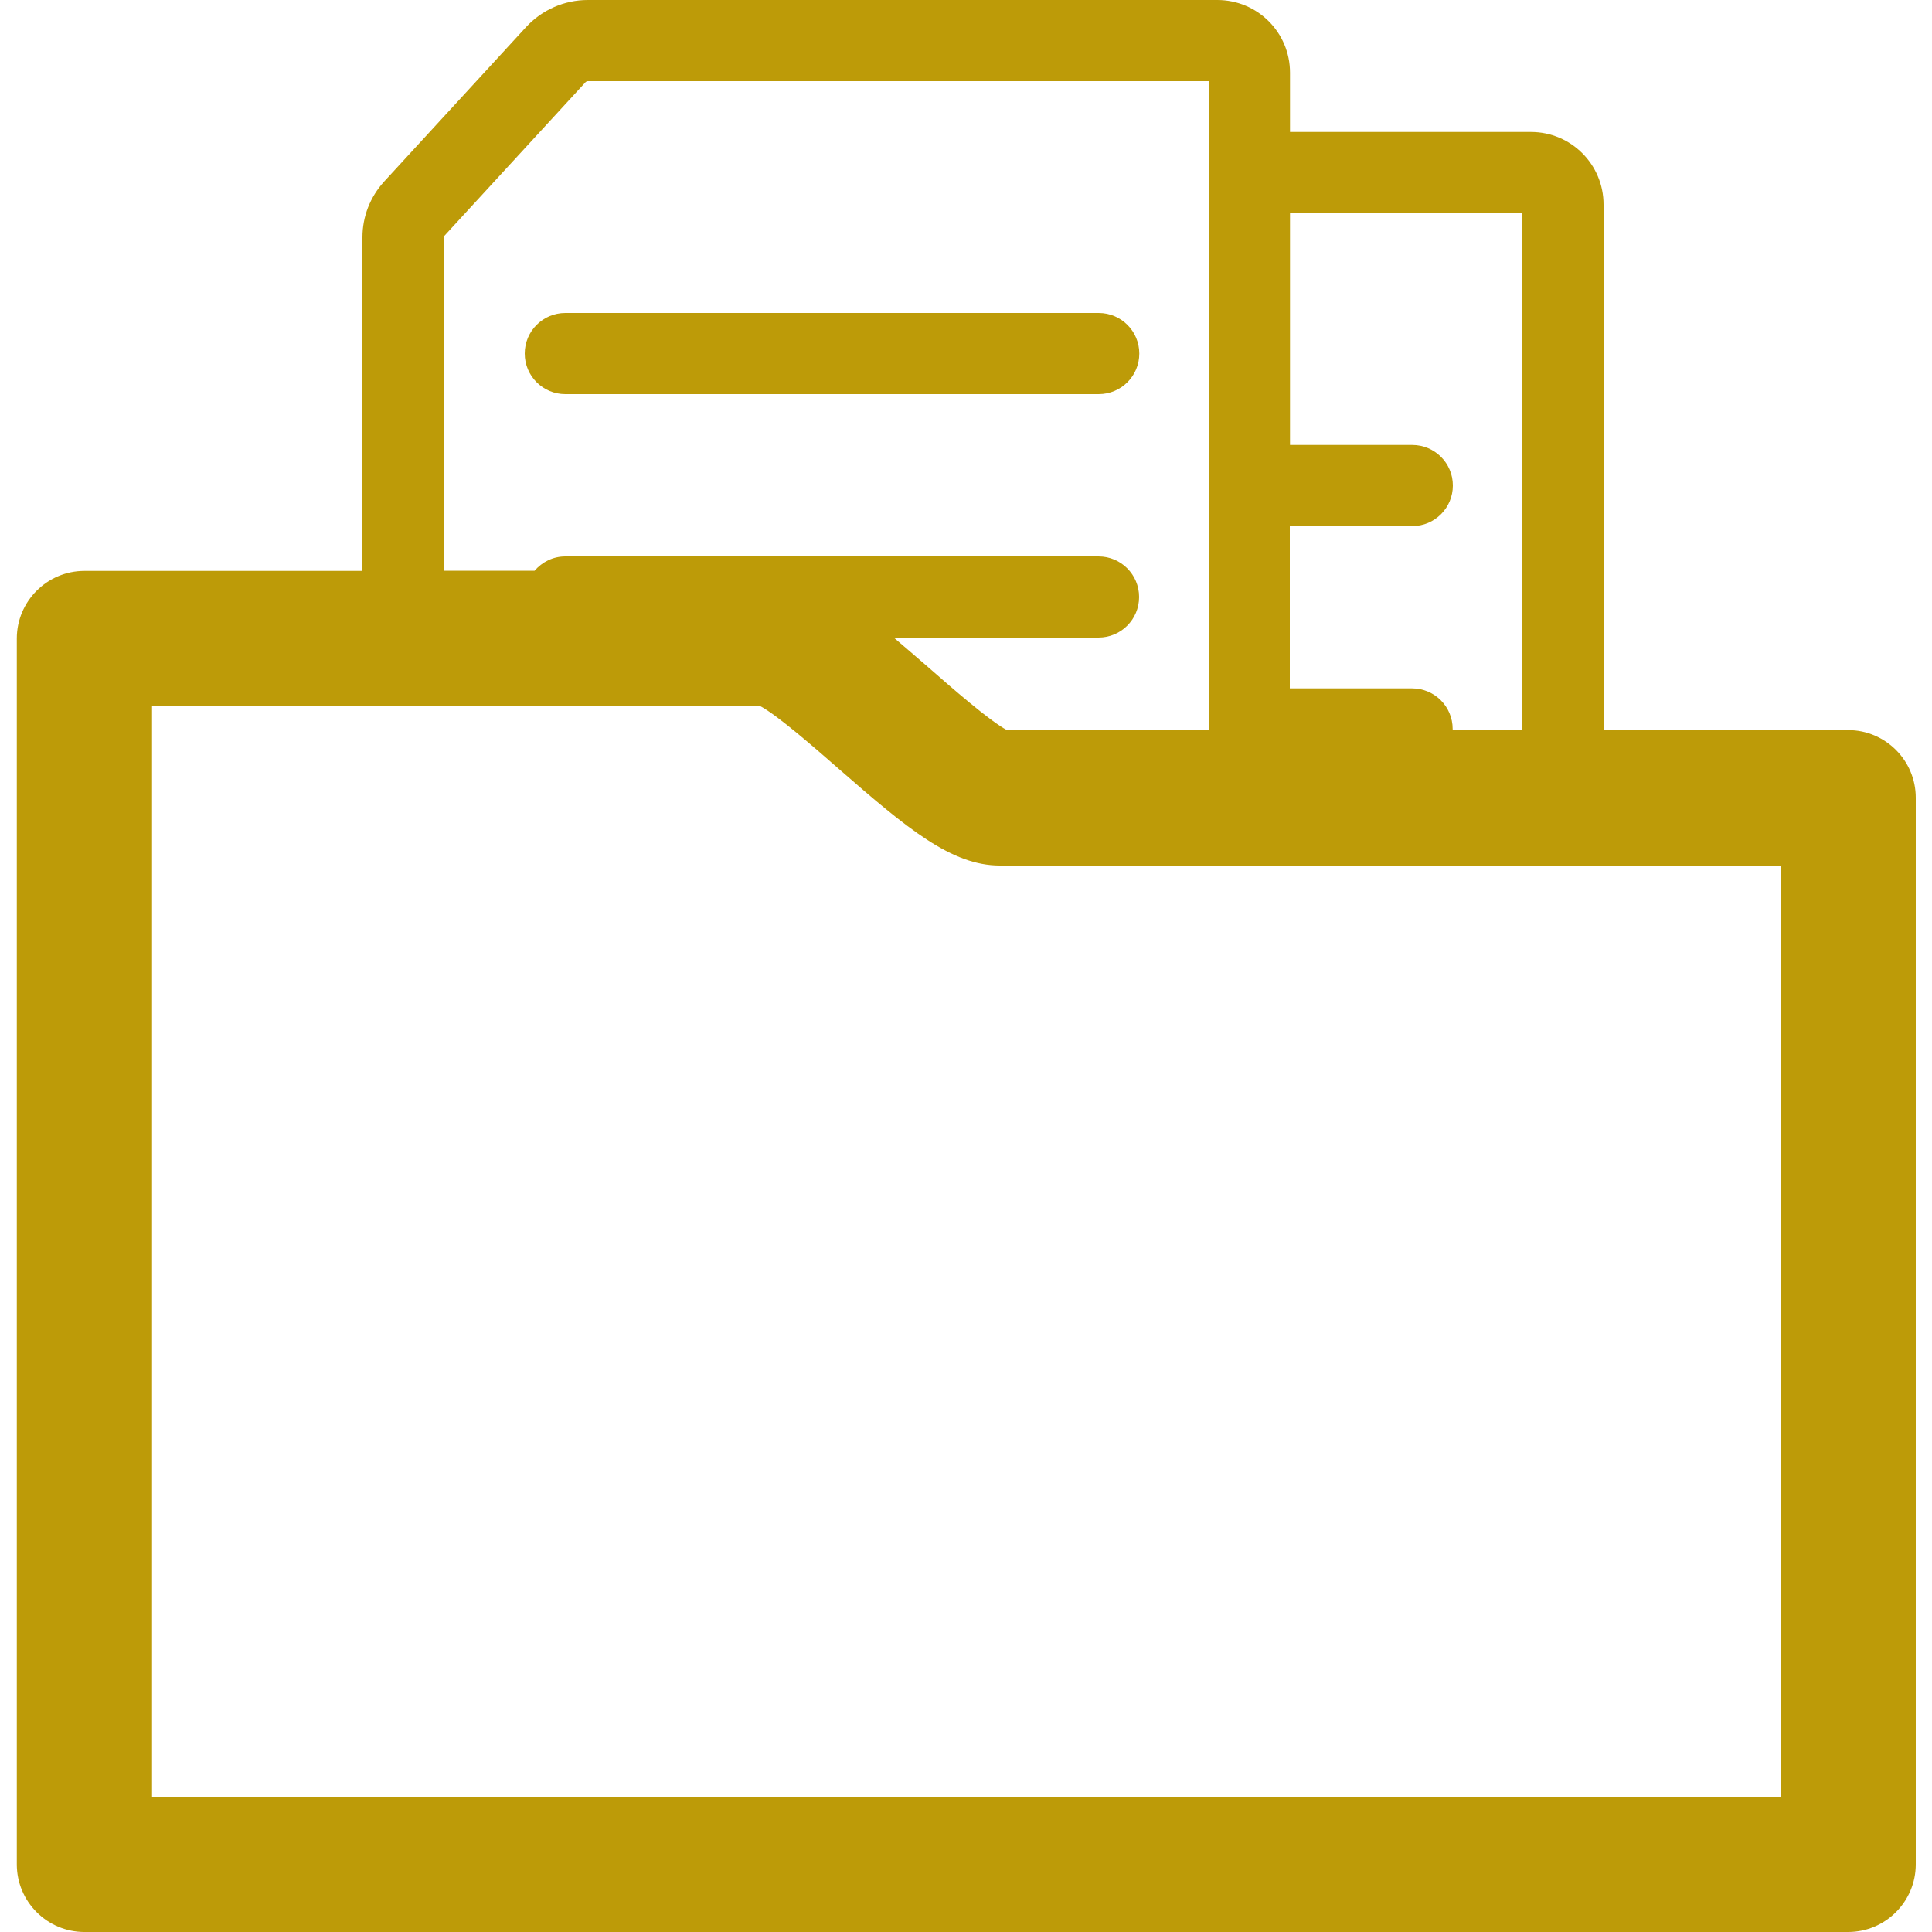 <?xml version="1.0" encoding="UTF-8"?><svg id="uuid-428540f4-89a7-4d47-a06f-79063af248bb" xmlns="http://www.w3.org/2000/svg" viewBox="0 0 100 100"><defs><style>.uuid-a1727969-14bd-4411-9988-dd8e51e4e09e{fill:#bd9b08;}</style></defs><path class="uuid-a1727969-14bd-4411-9988-dd8e51e4e09e" d="M56.87,16.2H29.26c-1.16,0-2.1,.94-2.1,2.1s.94,2.1,2.1,2.1h27.61c1.16,0,2.1-.94,2.1-2.1s-.94-2.1-2.1-2.1Z"/><path class="uuid-a1727969-14bd-4411-9988-dd8e51e4e09e" d="M95.66,37.79h-12.66V10.59c0-2.08-1.68-3.76-3.76-3.76h-12.47V3.76c0-2.08-1.68-3.76-3.76-3.76H30.42c-1.21,0-2.37,.51-3.19,1.4l-7.35,8c-.72,.79-1.12,1.81-1.12,2.88V29.55H4.37c-1.93,0-3.5,1.57-3.5,3.5v63.45c0,1.93,1.57,3.5,3.5,3.5H95.66c1.93,0,3.5-1.57,3.5-3.5V41.29c0-1.93-1.57-3.5-3.5-3.5Zm-28.89-10.56h6.33c1.16,0,2.1-.94,2.1-2.1s-.94-2.1-2.1-2.1h-6.33V11.03h12.03v26.76h-3.61s0-.04,0-.06c0-1.16-.94-2.1-2.1-2.1h-6.33v-8.4ZM22.96,12.28s0-.03,.01-.04l7.35-8s.06-.04,.1-.04H62.57V37.79h-10.45c-.88-.46-2.86-2.19-4.08-3.26-.63-.55-1.22-1.05-1.78-1.53h10.6c1.16,0,2.1-.94,2.1-2.1s-.94-2.1-2.1-2.1H29.26c-.64,0-1.2,.29-1.59,.74h-4.71V12.28ZM92.16,93H7.87V36.55h31.48c.88,.46,2.86,2.19,4.08,3.26,3.54,3.09,5.83,4.99,8.32,4.99h40.41v48.21Z"/></svg>